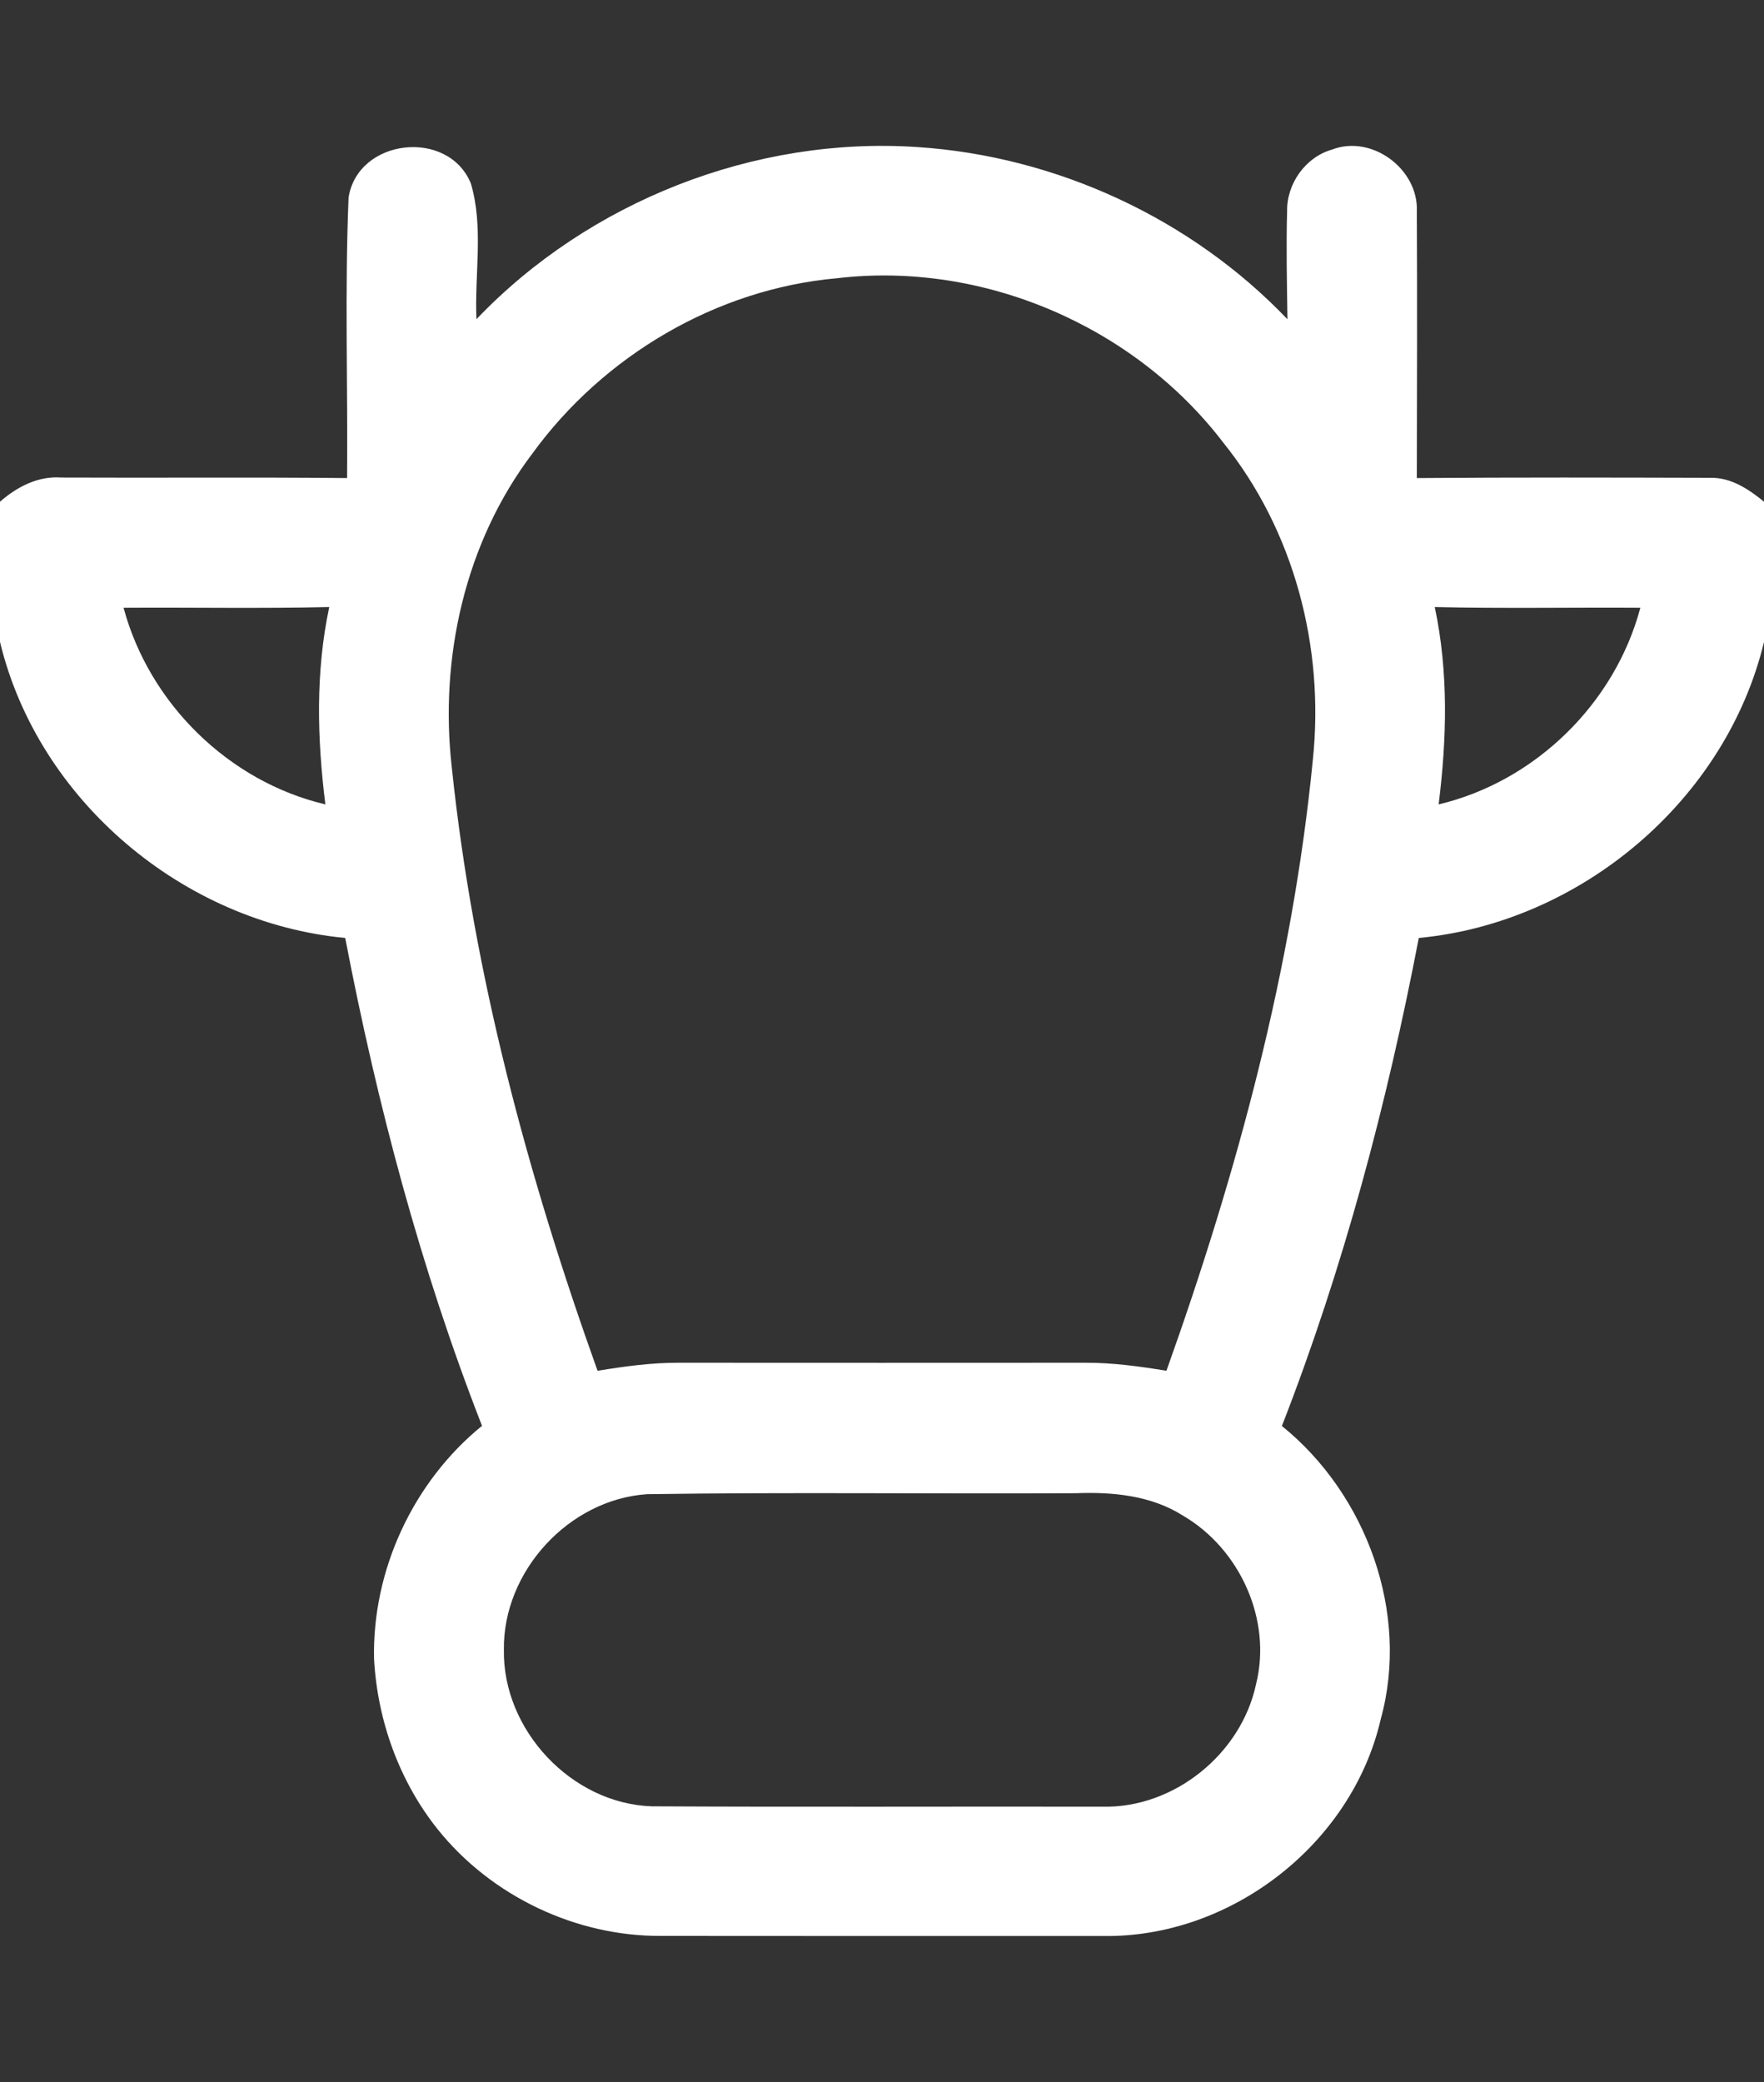<?xml version="1.0" encoding="UTF-8" ?>
<!DOCTYPE svg PUBLIC "-//W3C//DTD SVG 1.1//EN" "http://www.w3.org/Graphics/SVG/1.1/DTD/svg11.dtd">
<svg width="200pt" height="236pt" viewBox="0 0 200 236" version="1.1" xmlns="http://www.w3.org/2000/svg">
<rect x="0" y="0" width="200" height="236" fill="#333333" stroke="none"/>
<g id="#ffffffff">
<path fill="#ffffff" opacity="1.00" d=" M 39.52 22.40 C 40.56 15.68 50.81 14.54 53.38 20.78 C 54.86 25.74 53.79 31.07 54.02 36.18 C 66.78 22.82 85.57 15.43 104.01 16.67 C 119.76 17.70 135.07 24.77 145.97 36.19 C 145.91 32.11 145.82 28.02 145.93 23.94 C 145.88 20.83 148.00 17.82 151.01 16.96 C 155.53 15.21 160.84 19.16 160.64 23.96 C 160.69 34.04 160.66 44.11 160.64 54.19 C 171.74 54.10 182.84 54.13 193.94 54.16 C 196.27 54.12 198.27 55.45 200.00 56.87 L 200.00 72.77 C 195.67 90.74 179.19 104.60 160.86 106.32 C 157.25 125.14 152.30 143.77 145.34 161.64 C 154.93 169.38 159.86 182.85 156.55 194.86 C 153.29 209.04 139.52 219.71 124.99 219.45 C 108.32 219.45 91.66 219.46 74.99 219.44 C 65.31 219.51 55.72 214.94 49.66 207.40 C 45.27 201.93 42.79 195.02 42.41 188.05 C 42.19 177.98 46.84 167.98 54.65 161.62 C 47.68 143.77 42.75 125.14 39.14 106.32 C 20.81 104.59 4.32 90.74 0.00 72.76 L 0.00 56.87 C 1.92 55.19 4.32 53.93 6.95 54.13 C 17.75 54.18 28.55 54.08 39.35 54.19 C 39.44 43.60 39.08 32.98 39.52 22.40 M 60.36 51.41 C 52.72 61.49 49.80 74.58 51.23 87.05 C 53.68 110.43 59.84 133.30 67.75 155.38 C 70.80 154.88 73.87 154.46 76.97 154.47 C 92.33 154.48 107.69 154.48 123.06 154.47 C 126.14 154.46 129.21 154.88 132.25 155.38 C 140.24 133.00 146.53 109.82 148.85 86.11 C 150.18 73.39 146.74 60.14 138.66 50.13 C 128.56 36.93 111.42 29.58 94.89 31.54 C 81.22 32.75 68.40 40.34 60.36 51.41 M 14.01 68.89 C 16.92 79.74 25.94 88.60 36.89 91.18 C 35.96 83.77 35.76 76.16 37.33 68.81 C 29.56 68.99 21.79 68.84 14.01 68.89 M 162.67 68.81 C 164.24 76.16 164.04 83.77 163.11 91.18 C 174.05 88.59 183.09 79.75 185.98 68.89 C 178.21 68.84 170.44 68.99 162.67 68.81 M 73.36 169.37 C 64.48 169.97 57.01 178.13 57.13 187.01 C 56.98 196.09 64.78 204.43 73.87 204.75 C 90.91 204.84 107.95 204.76 124.99 204.79 C 133.10 204.99 140.73 198.81 142.41 190.90 C 144.24 183.60 140.56 175.55 134.12 171.80 C 130.54 169.52 126.17 169.10 122.02 169.26 C 105.80 169.35 89.58 169.13 73.36 169.37 Z" />
</g>
</svg>
